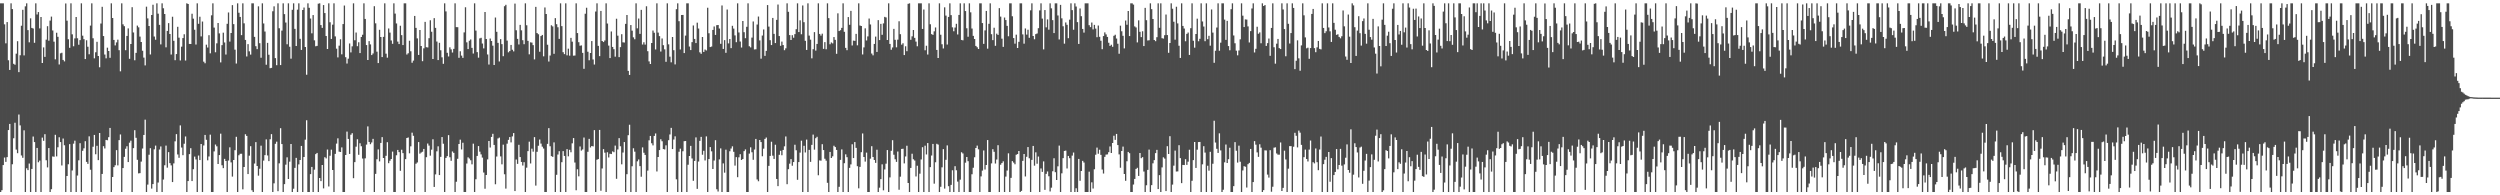 <?xml version="1.0" encoding="UTF-8"?>
<svg xmlns="http://www.w3.org/2000/svg" width="1920" height="150">
  <path d="M0 2.547h1v144.912H0zM1 2.547h1v143.513H1zM2 2.550h1v124.202H2zM3 18.679h1v102.312H3zM4 33.259h1v91.074H4zM5 16.969h1v103.715H5zM6 46.259h1v53.612H6zM7 53.707h1v41.499H7zM8 2.550h1v144.907H8zM9 6.951h1v119.224H9zM10 48.992h1v57.215H10zM11 49.695h1v44.587H11zM12 41.206h1v73.706H12zM13 31.657h1v86.020H13zM14 55.415h1v32.534H14zM15 42.437h1v53.882H15zM16 19.782h1v99.602H16zM17 7.528h1v113.641H17zM18 42.522h1v57.594H18zM19 4.880h1v142.577H19zM20 2.547h1v126.658H20zM21 23.151h1v107.510H21zM22 32.494h1v93.102H22zM23 14.095h1v133.363H23zM24 21.435h1v108.331H24zM25 21.925h1v82.950H25zM26 32.851h1v76.280H26zM27 2.547h1v144.912H27zM28 11.105h1v102.522H28zM29 9.256h1v115.358H29zM30 21.792h1v101.559H30zM31 13.042h1v134.418H31zM32 48.386h1v57.269H32zM33 36.390h1v71.733H33zM34 43.661h1v59.389H34zM35 30.450h1v92.637H35zM36 20.137h1v108.434H36zM37 31.254h1v82.483H37zM38 15.802h1v131.655H38zM39 12.762h1v132.548H39zM40 23.376h1v96.793H40zM41 31.979h1v88.382H41zM42 45.575h1v57.929H42zM43 25.143h1v94.990H43zM44 28.255h1v84.859H44zM45 49.512h1v55.910H45zM46 40.936h1v68.151H46zM47 40.503h1v86.588H47zM48 46.021h1v60.385H48zM49 47.136h1v64.406H49zM50 2.650h1v144.809H50zM51 15.884h1v119.274H51zM52 30.178h1v95.990H52zM53 36.701h1v74.015H53zM54 2.547h1v144.910H54zM55 26.392h1v104.505H55zM56 35.513h1v74.836H56zM57 29.503h1v78.537H57zM58 13.055h1v134.404H58zM59 29.400h1v105.395H59zM60 34.341h1v88.805H60zM61 30.830h1v79.128H61zM62 2.547h1v144.912H62zM63 27.399h1v88.425H63zM64 30.109h1v83.831H64zM65 45.355h1v63.076H65zM66 30.943h1v93.390H66zM67 35.898h1v89.934H67zM68 41.677h1v63.017H68zM69 19.675h1v110.705H69zM70 2.550h1v144.907H70zM71 29.388h1v83.328H71zM72 44.790h1v58.824H72zM73 40.144h1v78.311H73zM74 32.103h1v79.851H74zM75 43.030h1v79.952H75zM76 51.684h1v50.485H76zM77 18.079h1v129.380H77zM78 5.237h1v128.343H78zM79 27.695h1v84.578H79zM80 41.890h1v72.113H80zM81 44.817h1v62.637H81zM82 36.607h1v71.142H82zM83 39.155h1v66.207H83zM84 44.394h1v53.843H84zM85 2.550h1v144.907H85zM86 13.820h1v122.129H86zM87 30.691h1v97.652H87zM88 34.870h1v92.037H88zM89 32.581h1v82.719H89zM90 30.487h1v96.530H90zM91 38.567h1v69.059H91zM92 54.765h1v48.524H92zM93 2.550h1v144.910H93zM94 18.686h1v110.401H94zM95 20.128h1v100.332H95zM96 38.578h1v75.654H96zM97 27.596h1v84.740H97zM98 21.799h1v102.673H98zM99 45.149h1v64.443H99zM100 33.810h1v74.211H100zM101 5.514h1v141.946H101zM102 24.946h1v88.830H102zM103 46.262h1v53.722H103zM104 40.606h1v65.241H104zM105 19.677h1v103.074H105zM106 21.002h1v112.174H106zM107 28.130h1v104.814H107zM108 32.252h1v91.861H108zM109 38.983h1v75.086H109zM110 44.261h1v59.393H110zM111 50.217h1v41.710H111zM112 5.113h1v142.346H112zM113 14.143h1v127.617H113zM114 19.975h1v98.839H114zM115 41.805h1v72.030H115zM116 11.497h1v133.351H116zM117 3.628h1v137.732H117zM118 28.059h1v86.640H118zM119 30.512h1v81.307H119zM120 2.550h1v144.910H120zM121 10.492h1v129.705H121zM122 19.102h1v95.720H122zM123 34.101h1v78.386H123zM124 2.547h1v144.912H124zM125 6.349h1v131.529H125zM126 10.762h1v116.152H126zM127 36.342h1v75.463H127zM128 23.774h1v104.974H128zM129 17.761h1v99.098H129zM130 26.102h1v99.197H130zM131 41.888h1v85.150H131zM132 12.861h1v126.974H132zM133 31.311h1v94.170H133zM134 46.209h1v62.328H134zM135 41.501h1v61.499H135zM136 20.574h1v98.054H136zM137 28.949h1v92.229H137zM138 46.438h1v49.863H138zM139 35.850h1v77.443H139zM140 29.228h1v89.963H140zM141 26.303h1v84.095H141zM142 46.486h1v58.311H142zM143 2.547h1v144.912H143zM144 3.051h1v136.013H144zM145 33.751h1v84.642H145zM146 33.797h1v80.032H146zM147 10.549h1v128.512H147zM148 14.333h1v115.592H148zM149 22.842h1v97.452H149zM150 34.227h1v88.235H150zM151 2.550h1v144.910H151zM152 18.290h1v101.179H152zM153 12.827h1v110.089H153zM154 27.949h1v82.625H154zM155 16.539h1v130.918H155zM156 47.363h1v64.374H156zM157 48.612h1v55.015H157zM158 34.296h1v73.058H158zM159 36.486h1v86.633H159zM160 27.010h1v93.177H160zM161 40.979h1v62.470H161zM162 11.783h1v135.676H162zM163 2.552h1v144.907H163zM164 21.178h1v95.093H164zM165 40.155h1v70.870H165zM166 33.300h1v79.094H166zM167 17.686h1v108.242H167zM168 25.665h1v93.429H168zM169 47.930h1v54.729H169zM170 34.666h1v92.243H170zM171 25.095h1v104.008H171zM172 32.607h1v89.387H172zM173 41.856h1v81.804H173zM174 18.258h1v129.201H174zM175 9.592h1v113.721H175zM176 31.968h1v81.197H176zM177 25.365h1v99.368H177zM178 3.939h1v131.678H178zM179 18.510h1v104.367H179zM180 38.159h1v77.210H180zM181 48.775h1v56.285H181zM182 2.547h1v144.912H182zM183 9.787h1v109.450H183zM184 12.994h1v105.124H184zM185 26.994h1v91.062H185zM186 2.550h1v142.875H186zM187 17.912h1v110.357H187zM188 30.675h1v72.426H188zM189 43.378h1v61.012H189zM190 33.897h1v99.778H190zM191 39.416h1v80.137H191zM192 41.949h1v70.325H192zM193 2.550h1v143.591H193zM194 2.550h1v144.910H194zM195 28.294h1v97.306H195zM196 35.497h1v73.648H196zM197 37.752h1v89.753H197zM198 4.875h1v130.020H198zM199 33.163h1v96.425H199zM200 44.355h1v67.540H200zM201 2.547h1v144.912H201zM202 18.024h1v105.310H202zM203 24.243h1v94.909H203zM204 49.725h1v57.322H204zM205 32.904h1v86.468H205zM206 42.020h1v81.715H206zM207 52.384h1v54.562H207zM208 52.130h1v50.904H208zM209 8.675h1v138.785H209zM210 4.868h1v135.951H210zM211 44.634h1v65.816H211zM212 50.089h1v58.705H212zM213 2.547h1v144.296H213zM214 21.721h1v103.694H214zM215 49.947h1v48.515H215zM216 23.490h1v87.132H216zM217 2.550h1v144.910H217zM218 10.842h1v130.586H218zM219 17.331h1v109.110H219zM220 33.984h1v86.823H220zM221 2.552h1v134.932H221zM222 35.875h1v88.295H222zM223 45.071h1v65.539H223zM224 7.505h1v139.952H224zM225 2.550h1v142.412H225zM226 22.153h1v106.761H226zM227 35.312h1v85.910H227zM228 7.418h1v140.041H228zM229 2.547h1v123.712H229zM230 29.810h1v93.056H230zM231 38.370h1v73.726H231zM232 7.684h1v139.776H232zM233 5.768h1v114.792H233zM234 36.079h1v71.165H234zM235 57.413h1v34.955H235zM236 2.550h1v144.907H236zM237 6.010h1v141.449H237zM238 14.257h1v119.476H238zM239 25.589h1v102.623H239zM240 11.591h1v135.869H240zM241 30.952h1v99.378H241zM242 35.522h1v82.847H242zM243 35.250h1v82.209H243zM244 2.818h1v144.640H244zM245 2.547h1v134.170H245zM246 19.256h1v119.874H246zM247 21.410h1v105.303H247zM248 3.877h1v140.815H248zM249 10.032h1v110.679H249zM250 27.628h1v94.035H250zM251 37.621h1v77.219H251zM252 2.552h1v140.636H252zM253 17.111h1v102.506H253zM254 29.903h1v85.042H254zM255 18.924h1v111.643H255zM256 2.547h1v144.912H256zM257 27.967h1v90.224H257zM258 37.354h1v72.918H258zM259 44.080h1v62.149H259zM260 35.069h1v81.424H260zM261 30.178h1v86.574H261zM262 41.750h1v71.465H262zM263 18.501h1v128.959H263zM264 4.264h1v143.195H264zM265 43.909h1v75.127H265zM266 48.798h1v52.287H266zM267 45.069h1v61.614H267zM268 33.369h1v84.866H268zM269 40.224h1v63.243H269zM270 35.607h1v66.665H270zM271 2.547h1v134.310H271zM272 30.904h1v93.632H272zM273 24.992h1v87.672H273zM274 35.461h1v71.483H274zM275 32.435h1v86.464H275zM276 40.739h1v69.304H276zM277 28.395h1v83.939H277zM278 26.692h1v95.072H278zM279 2.547h1v144.912H279zM280 14.545h1v107.079H280zM281 34.609h1v76.445H281zM282 46.090h1v51.005H282zM283 31.565h1v77.416H283zM284 34.076h1v76.660H284zM285 42.274h1v67.121H285zM286 41.057h1v65.594H286zM287 4.742h1v142.717H287zM288 17.944h1v115.610H288zM289 39.695h1v82.614H289zM290 48.422h1v66.333H290zM291 22.886h1v101.067H291zM292 28.418h1v81.378H292zM293 43.822h1v61.520H293zM294 28.315h1v93.019H294zM295 2.550h1v144.910H295zM296 41.235h1v78.435H296zM297 44.300h1v64.921H297zM298 21.867h1v103.447H298zM299 25.021h1v98.407H299zM300 31.066h1v91.071H300zM301 33.652h1v82.772H301zM302 2.550h1v144.905H302zM303 10.464h1v136.993H303zM304 18.024h1v101.195H304zM305 31.950h1v83.184H305zM306 33.852h1v83.008H306zM307 19.789h1v111.408H307zM308 26.983h1v88.027H308zM309 34.609h1v83.014H309zM310 2.550h1v144.910H310zM311 2.550h1v119.665H311zM312 41.901h1v64.088H312zM313 40.899h1v64.651H313zM314 31.309h1v86.439H314zM315 39.365h1v73.014H315zM316 48.182h1v53.715H316zM317 46.559h1v57.718H317zM318 12.227h1v135.230H318zM319 21.405h1v104.337H319zM320 29.505h1v95.283H320zM321 42.165h1v66.956H321zM322 23.058h1v94.935H322zM323 35.307h1v81.831H323zM324 47.019h1v69.510H324zM325 37.118h1v77.285H325zM326 16.807h1v130.653H326zM327 36.230h1v84.507H327zM328 36.429h1v73.822H328zM329 29.324h1v82.515H329zM330 15.573h1v103.980H330zM331 24.397h1v90.558H331zM332 45.314h1v61.639H332zM333 13.943h1v129.636H333zM334 21.426h1v112.511H334zM335 31.920h1v84.296H335zM336 46.124h1v66.260H336zM337 32.874h1v101.557H337zM338 38.589h1v81.907H338zM339 44.021h1v61.257H339zM340 48.981h1v61.422H340zM341 2.550h1v144.910H341zM342 8.771h1v112.499H342zM343 40.558h1v79.339H343zM344 43.375h1v60.417H344zM345 36.362h1v84.411H345zM346 37.962h1v85.530H346zM347 40.331h1v76.008H347zM348 37.511h1v79.897H348zM349 2.547h1v144.903H349zM350 20.815h1v118.734H350zM351 20.890h1v101.073H351zM352 44.371h1v66.230H352zM353 39.372h1v67.917H353zM354 42.700h1v72.101H354zM355 44.419h1v65.191H355zM356 24.882h1v122.578H356zM357 5.594h1v141.865H357zM358 32.515h1v93.090H358zM359 37.708h1v83.131H359zM360 31.306h1v90.430H360zM361 30.297h1v92.799H361zM362 36.761h1v89.458H362zM363 41.112h1v69.233H363zM364 2.550h1v144.910H364zM365 23.479h1v114.191H365zM366 40.027h1v79.746H366zM367 44.293h1v67.908H367zM368 29.482h1v86.983H368zM369 29.020h1v89.583H369zM370 33.408h1v87.645H370zM371 37.184h1v95.304H371zM372 9.201h1v135.761H372zM373 29.949h1v104.427H373zM374 41.812h1v80.611H374zM375 49.576h1v58.732H375zM376 29.594h1v83.708H376zM377 31.467h1v73.683H377zM378 35.060h1v67.686H378zM379 49.926h1v61.369H379zM380 13.472h1v128.029H380zM381 24.433h1v95.800H381zM382 32.899h1v73.442H382zM383 47.221h1v58.457H383zM384 30.041h1v90.060H384zM385 33.904h1v92.310H385zM386 43.137h1v67.963H386zM387 4.763h1v129.089H387zM388 3.671h1v141.197H388zM389 31.165h1v79.151H389zM390 40.203h1v67.237H390zM391 39.221h1v66.042H391zM392 34.520h1v74.845H392zM393 38.187h1v66.583H393zM394 39.468h1v62.708H394zM395 2.772h1v143.953H395zM396 23.261h1v99.272H396zM397 29.860h1v95.969H397zM398 34.124h1v77.105H398zM399 19.116h1v101.504H399zM400 23.298h1v101.092H400zM401 30.862h1v96.256H401zM402 33.964h1v90.609H402zM403 2.547h1v144.912H403zM404 19.386h1v109.407H404zM405 31.407h1v84.639H405zM406 41.748h1v67.061H406zM407 32.520h1v92.996H407zM408 32.732h1v81.453H408zM409 34.644h1v81.840H409zM410 45.641h1v59.675H410zM411 5.296h1v137.265H411zM412 25.415h1v91.167H412zM413 26.315h1v85.633H413zM414 39.745h1v67.434H414zM415 27.711h1v82.593H415zM416 26.818h1v85.832H416zM417 43.286h1v70.769H417zM418 5.711h1v141.749H418zM419 10.737h1v136.722H419zM420 34.351h1v76.150H420zM421 47.276h1v51.135H421zM422 42.634h1v69.709H422zM423 19.393h1v100.515H423zM424 20.297h1v100.194H424zM425 41.297h1v68.071H425zM426 13.932h1v133.525H426zM427 18.567h1v115.697H427zM428 20.918h1v97.738H428zM429 29.853h1v86.253H429zM430 2.552h1v144.907H430zM431 20.071h1v104.491H431zM432 40.114h1v75.963H432zM433 41.572h1v78.203H433zM434 2.550h1v144.910H434zM435 42.519h1v72.019H435zM436 37.360h1v82.726H436zM437 42.778h1v72.250H437zM438 29.086h1v87.862H438zM439 32.016h1v78.041H439zM440 42.760h1v63.257H440zM441 42.648h1v82.168H441zM442 2.547h1v143.559H442zM443 25.420h1v104.575H443zM444 32.412h1v103.001H444zM445 35.106h1v77.391H445zM446 34.843h1v80.794H446zM447 40.620h1v74.168H447zM448 52.856h1v52.763H448zM449 10.556h1v136.903H449zM450 5.953h1v141.506H450zM451 39.754h1v76.823H451zM452 46.303h1v60.357H452zM453 40.711h1v72.548H453zM454 31.517h1v80.620H454zM455 45.683h1v66.743H455zM456 49.562h1v50.391H456zM457 8.883h1v138.574H457zM458 2.547h1v120.151H458zM459 35.218h1v86.965H459zM460 43.087h1v56.699H460zM461 8.382h1v138.091H461zM462 31.501h1v97.858H462zM463 32.304h1v82.250H463zM464 31.098h1v86.130H464zM465 2.550h1v144.910H465zM466 18.066h1v98.871H466zM467 35.044h1v85.866H467zM468 44.572h1v73.475H468zM469 24.174h1v94.131H469zM470 36.056h1v80.201H470zM471 37.791h1v79.082H471zM472 43.501h1v68.318H472zM473 14.367h1v122.962H473zM474 27.377h1v87.397H474zM475 43.865h1v62.204H475zM476 36.209h1v76.114H476zM477 26.276h1v99.920H477zM478 32.522h1v84.626H478zM479 32.652h1v76.445H479zM480 18.347h1v129.110H480zM481 11.499h1v122.305H481zM482 54.410h1v49.423H482zM483 57.561h1v38.210H483zM484 19.231h1v128.229H484zM485 23.554h1v104.147H485zM486 28.654h1v85.232H486zM487 30.160h1v86.333H487zM488 2.547h1v144.910H488zM489 21.774h1v102.113H489zM490 14.216h1v108.253H490zM491 26.028h1v101.559H491zM492 7.590h1v128.160H492zM493 34.211h1v78.975H493zM494 32.453h1v84.834H494zM495 34.270h1v84.701H495zM496 4.811h1v142.648H496zM497 39.317h1v91.689H497zM498 47.159h1v60.630H498zM499 49.136h1v55.246H499zM500 33.039h1v76.999H500zM501 23.467h1v88.187H501zM502 25.156h1v79.221H502zM503 37.974h1v64.518H503zM504 2.550h1v129.144H504zM505 25.021h1v95.541H505zM506 27.729h1v87.546H506zM507 39.583h1v67.379H507zM508 29.526h1v78.956H508zM509 34.717h1v79.757H509zM510 37.882h1v76.906H510zM511 47.488h1v64.104H511zM512 2.550h1v144.910H512zM513 34.030h1v73.667H513zM514 43.522h1v59.739H514zM515 47.896h1v50.320H515zM516 28.393h1v86.075H516zM517 38.544h1v68.627H517zM518 49.471h1v55.255H518zM519 7.072h1v130.659H519zM520 2.552h1v144.907H520zM521 16.296h1v100.219H521zM522 38.006h1v76.146H522zM523 11.517h1v135.942H523zM524 11.474h1v104.715H524zM525 40.766h1v67.656H525zM526 27.333h1v80.938H526zM527 2.547h1v144.912H527zM528 2.547h1v123.964H528zM529 35.712h1v84.106H529zM530 38.468h1v73.548H530zM531 32.350h1v89.329H531zM532 19.537h1v119.332H532zM533 29.885h1v93.703H533zM534 33.073h1v72.465H534zM535 17.416h1v127.620H535zM536 21.902h1v102.165H536zM537 40.187h1v67.974H537zM538 41.313h1v63.793H538zM539 28.425h1v90.433H539zM540 39.903h1v75.898H540zM541 38.047h1v85.171H541zM542 38.766h1v65.967H542zM543 5.939h1v141.520H543zM544 25.552h1v96.622H544zM545 36.124h1v76.844H545zM546 35.763h1v80.451H546zM547 22.989h1v106.819H547zM548 20.313h1v102.985H548zM549 26.827h1v80.824H549zM550 19.366h1v126.008H550zM551 19.194h1v127.899H551zM552 21.931h1v100.506H552zM553 33.636h1v80.350H553zM554 4.205h1v143.255H554zM555 37.569h1v87.906H555zM556 30.842h1v101.753H556zM557 40.530h1v74.431H557zM558 7.317h1v140.142H558zM559 33.330h1v114.127H559zM560 29.935h1v86.232H560zM561 36.964h1v77.086H561zM562 19.828h1v92.572H562zM563 21.984h1v94.596H563zM564 27.182h1v99.975H564zM565 32.430h1v88.226H565zM566 2.547h1v133.566H566zM567 24.923h1v95.928H567zM568 31.899h1v86.542H568zM569 36.481h1v86.400H569zM570 16.134h1v105.994H570zM571 24.733h1v91.357H571zM572 29.343h1v85.404H572zM573 20.606h1v126.853H573zM574 2.547h1v144.910H574zM575 35.552h1v82.410H575zM576 36.397h1v76.754H576zM577 28.894h1v88.025H577zM578 16.461h1v106.253H578zM579 37.965h1v76.880H579zM580 37.848h1v68.865H580zM581 18.867h1v118.986H581zM582 12.714h1v126.496H582zM583 31.016h1v76.486H583zM584 45.044h1v64.077H584zM585 27.283h1v92.726H585zM586 22.627h1v91.570H586zM587 42.918h1v63.777H587zM588 39.091h1v66.539H588zM589 3.902h1v143.557H589zM590 20.421h1v106.972H590zM591 30.885h1v88.856H591zM592 34.589h1v74.275H592zM593 13.788h1v105.777H593zM594 26.026h1v96.029H594zM595 33.089h1v78.070H595zM596 15.269h1v122.177H596zM597 3.479h1v139.469H597zM598 27.686h1v91.222H598zM599 35.172h1v80.618H599zM600 31.936h1v87.299H600zM601 34.591h1v80.572H601zM602 38.553h1v73.832H602zM603 37.143h1v67.665H603zM604 2.547h1v138.917H604zM605 9.045h1v120.922H605zM606 26.939h1v98.734H606zM607 30.732h1v91.504H607zM608 27.010h1v100.293H608zM609 28.986h1v95.459H609zM610 26.223h1v84.937H610zM611 22.440h1v92.964H611zM612 2.550h1v135.548H612zM613 24.646h1v99.808H613zM614 15.635h1v101.579H614zM615 26.328h1v81.714H615zM616 4.182h1v143.278H616zM617 17.047h1v94.907H617zM618 31.336h1v85.766H618zM619 38.374h1v68.835H619zM620 2.550h1v144.910H620zM621 27.347h1v87.745H621zM622 30.457h1v93.843H622zM623 44.806h1v66.459H623zM624 37.793h1v65.589H624zM625 24.662h1v90.304H625zM626 38.871h1v67.267H626zM627 33.717h1v71.325H627zM628 2.547h1v132.046H628zM629 26.086h1v97.121H629zM630 27.361h1v96.056H630zM631 25.868h1v84.864H631zM632 37.521h1v77.720H632zM633 32.366h1v89.545H633zM634 37.857h1v85.521H634zM635 2.550h1v137.851H635zM636 13.918h1v133.541H636zM637 34.000h1v82.676H637zM638 32.627h1v88.739H638zM639 33.341h1v86.722H639zM640 28.482h1v83.467H640zM641 30.597h1v82.332H641zM642 41.315h1v73.839H642zM643 10.254h1v137.203H643zM644 23.863h1v119.613H644zM645 23.202h1v99.595H645zM646 21.405h1v93.335H646zM647 2.547h1v144.912H647zM648 24.435h1v100.911H648zM649 36.770h1v81.779H649zM650 38.551h1v82.195H650zM651 13.099h1v134.358H651zM652 19.027h1v109.920H652zM653 8.363h1v117.915H653zM654 34.895h1v75.917H654zM655 31.181h1v90.217H655zM656 31.361h1v77.722H656zM657 26.028h1v87.542H657zM658 34.834h1v92.811H658zM659 2.550h1v142.083H659zM660 19.588h1v108.567H660zM661 19.954h1v96.924H661zM662 41.833h1v60.689H662zM663 36.408h1v84.177H663zM664 21.753h1v102.367H664zM665 31.087h1v86.093H665zM666 27.962h1v119.497H666zM667 14.248h1v133.211H667zM668 18.766h1v103.067H668zM669 41.100h1v71.186H669zM670 42.494h1v78.075H670zM671 33.723h1v89.178H671zM672 28.130h1v96.954H672zM673 39.901h1v75.090H673zM674 15.438h1v132.019H674zM675 30.755h1v113.388H675zM676 18.336h1v119.261H676zM677 26.704h1v99.526H677zM678 17.976h1v128.183H678zM679 12.955h1v117.205H679zM680 13.403h1v112.270H680zM681 30.700h1v84.527H681zM682 2.550h1v144.910H682zM683 33.749h1v102.511H683zM684 38.184h1v77.620H684zM685 36.431h1v71.238H685zM686 22.153h1v96.663H686zM687 30.572h1v91.769H687zM688 36.330h1v87.970H688zM689 30.450h1v85.912H689zM690 16.315h1v129.394H690zM691 26.241h1v109.421H691zM692 34.282h1v80.124H692zM693 33.218h1v81.014H693zM694 42.277h1v83.214H694zM695 35.532h1v84.651H695zM696 39.324h1v72.621H696zM697 2.911h1v137.636H697zM698 2.547h1v144.912H698zM699 30.574h1v98.414H699zM700 27.914h1v90.140H700zM701 23.028h1v99.267H701zM702 29.084h1v94.221H702zM703 31.973h1v103.564H703zM704 35.545h1v91.756H704zM705 2.550h1v144.910H705zM706 2.550h1v130.838H706zM707 2.550h1v119.940H707zM708 22.227h1v90.817H708zM709 7.297h1v140.163H709zM710 38.622h1v73.236H710zM711 35.106h1v83.545H711zM712 41.856h1v68.025H712zM713 2.550h1v144.910H713zM714 18.654h1v109.684H714zM715 26.223h1v93.250H715zM716 26.759h1v83.767H716zM717 24.074h1v116.974H717zM718 21.080h1v103.525H718zM719 38.356h1v72.094H719zM720 44.531h1v66.521H720zM721 2.550h1v144.910H721zM722 26.688h1v116.764H722zM723 34.007h1v94.509H723zM724 37.225h1v77.327H724zM725 5.633h1v139.222H725zM726 11.959h1v110.751H726zM727 34.211h1v77.462H727zM728 12.980h1v130.000H728zM729 2.547h1v144.912H729zM730 11.625h1v130.341H730zM731 20.979h1v109.789H731zM732 24.010h1v123.447H732zM733 21.137h1v106.491H733zM734 18.262h1v112.481H734zM735 26.491h1v112.983H735zM736 11.462h1v135.995H736zM737 2.550h1v135.434H737zM738 30.691h1v86.267H738zM739 30.972h1v86.899H739zM740 2.547h1v144.912H740zM741 8.519h1v116.422H741zM742 21.703h1v98.855H742zM743 28.205h1v95.583H743zM744 2.547h1v144.912H744zM745 9.467h1v137.990H745zM746 21.927h1v111.916H746zM747 27.569h1v101.259H747zM748 29.958h1v90.831H748zM749 35.262h1v78.414H749zM750 36.296h1v75.534H750zM751 37.633h1v77.057H751zM752 2.547h1v144.912H752zM753 2.550h1v132.904H753zM754 17.706h1v113.298H754zM755 33.694h1v81.868H755zM756 23.321h1v106.869H756zM757 8.414h1v118.324H757zM758 37.376h1v70.178H758zM759 18.299h1v129.160H759zM760 2.547h1v144.910H760zM761 26.287h1v99.197H761zM762 30.801h1v83.786H762zM763 21.286h1v95.299H763zM764 35.161h1v90.414H764zM765 25.836h1v96.674H765zM766 26.804h1v84.685H766zM767 6.230h1v141.227H767zM768 12.769h1v113.765H768zM769 29.716h1v95.496H769zM770 35.992h1v87.888H770zM771 13.486h1v133.974H771zM772 15.397h1v120.215H772zM773 19.858h1v111.131H773zM774 27.862h1v89.918H774zM775 2.547h1v144.912H775zM776 2.547h1v134.044H776zM777 12.508h1v111.261H777zM778 29.228h1v95.654H778zM779 33.552h1v92.584H779zM780 26.649h1v92.172H780zM781 36.875h1v81.435H781zM782 32.080h1v83.875H782zM783 2.550h1v144.910H783zM784 2.547h1v144.060H784zM785 26.431h1v97.091H785zM786 33.538h1v84.727H786zM787 21.867h1v113.674H787zM788 26.562h1v93.866H788zM789 22.847h1v90.082H789zM790 29.011h1v92.518H790zM791 7.938h1v139.522H791zM792 2.550h1v120.229H792zM793 27.635h1v84.440H793zM794 30.141h1v97.105H794zM795 26.239h1v90.753H795zM796 25.678h1v100.080H796zM797 21.648h1v98.546H797zM798 7.995h1v139.460H798zM799 2.550h1v126.827H799zM800 14.294h1v117.697H800zM801 37.955h1v86.002H801zM802 7.745h1v138.087H802zM803 21.002h1v112.525H803zM804 14.875h1v116.786H804zM805 22.776h1v112.591H805zM806 2.547h1v144.504H806zM807 6.400h1v137.745H807zM808 15.463h1v116.056H808zM809 25.372h1v96.189H809zM810 2.550h1v129.675H810zM811 2.550h1v135.706H811zM812 11.877h1v115.868H812zM813 30.299h1v81.524H813zM814 3.742h1v143.715H814zM815 14.058h1v119.041H815zM816 20.162h1v101.293H816zM817 33.536h1v82.403H817zM818 17.260h1v98.427H818zM819 19.061h1v110.314H819zM820 29.313h1v90.467H820zM821 15.127h1v106.363H821zM822 2.547h1v144.912H822zM823 7.764h1v111.746H823zM824 22.840h1v94.296H824zM825 2.547h1v144.912H825zM826 5.022h1v139.547H826zM827 16.997h1v130.460H827zM828 33.733h1v88.350H828zM829 6.523h1v132.351H829zM830 12.465h1v118.855H830zM831 22.222h1v101.321H831zM832 25.063h1v99.739H832zM833 2.547h1v144.912H833zM834 2.550h1v144.910H834zM835 2.550h1v144.910H835zM836 19.331h1v112.518H836zM837 20.821h1v126.636H837zM838 17.290h1v122.747H838zM839 22.575h1v122.214H839zM840 19.080h1v110.916H840zM841 21.950h1v96.894H841zM842 28.555h1v84.779H842zM843 19.629h1v98.434H843zM844 28.274h1v86.704H844zM845 31.290h1v87.649H845zM846 37.777h1v92.449H846zM847 27.724h1v105.539H847zM848 24.884h1v95.580H848zM849 26.395h1v92.341H849zM850 28.377h1v90.213H850zM851 32.808h1v84.090H851zM852 35.298h1v77.173H852zM853 34.339h1v83.147H853zM854 35.939h1v73.891H854zM855 27.493h1v76.754H855zM856 26.667h1v80.755H856zM857 29.569h1v73.300H857zM858 33.579h1v77.816H858zM859 41.288h1v77.276H859zM860 19.736h1v109.082H860zM861 24.030h1v91.939H861zM862 27.516h1v85.067H862zM863 37.173h1v96.455H863zM864 15.754h1v123.124H864zM865 18.990h1v104.866H865zM866 8.455h1v108.249H866zM867 27.697h1v89.943H867zM868 2.550h1v144.910H868zM869 2.547h1v144.910H869zM870 3.534h1v138.183H870zM871 20.286h1v117.141H871zM872 21.094h1v108.636H872zM873 32.581h1v96.279H873zM874 15.637h1v119.485H874zM875 24.399h1v93.126H875zM876 28.539h1v92.948H876zM877 23.998h1v96.663H877zM878 35.369h1v96.375H878zM879 6.052h1v141.405H879zM880 15.532h1v126.766H880zM881 31.087h1v99.348H881zM882 30.931h1v83.980H882zM883 2.552h1v144.905H883zM884 7.029h1v135.159H884zM885 14.598h1v110.856H885zM886 30.732h1v92.245H886zM887 31.638h1v85.974H887zM888 28.564h1v86.553H888zM889 2.550h1v142.657H889zM890 21.334h1v113.175H890zM891 2.550h1v144.907H891zM892 29.324h1v99.222H892zM893 29.668h1v91.158H893zM894 27.024h1v94.761H894zM895 11.188h1v135.560H895zM896 26.933h1v85.372H896zM897 40.549h1v77.748H897zM898 33.035h1v71.549H898zM899 2.547h1v144.912H899zM900 6.718h1v135.061H900zM901 16.715h1v110.492H901zM902 30.466h1v85.173H902zM903 5.164h1v126.562H903zM904 17.979h1v113.637H904zM905 35.149h1v76.349H905zM906 44.472h1v76.963H906zM907 2.547h1v138.077H907zM908 19.892h1v106.793H908zM909 21.915h1v104.875H909zM910 31.668h1v90.584H910zM911 26.024h1v100.593H911zM912 24.976h1v99.192H912zM913 42.188h1v72.788H913zM914 21.668h1v125.791H914zM915 2.547h1v136.297H915zM916 31.302h1v91.696H916zM917 36.603h1v72.456H917zM918 26.122h1v102.863H918zM919 14.339h1v100.592H919zM920 31.693h1v77.420H920zM921 29.794h1v79.228H921zM922 2.550h1v144.903H922zM923 16.473h1v109.725H923zM924 20.364h1v91.897H924zM925 31.627h1v85.546H925zM926 2.547h1v144.912H926zM927 30.098h1v97.203H927zM928 27.496h1v103.573H928zM929 35.097h1v81.474H929zM930 7.274h1v140.183H930zM931 25.031h1v100.710H931zM932 48.253h1v44.477H932zM933 38.983h1v70.469H933zM934 21.160h1v93.110H934zM935 2.547h1v114.925H935zM936 38.944h1v63.465H936zM937 32.780h1v82.742H937zM938 2.550h1v144.910H938zM939 2.550h1v143.161H939zM940 15.063h1v109.622H940zM941 30.595h1v80.412H941zM942 16.040h1v109.139H942zM943 35.394h1v86.890H943zM944 38.605h1v74.846H944zM945 7.047h1v140.412H945zM946 2.550h1v144.910H946zM947 27.248h1v115.727H947zM948 33.245h1v75.910H948zM949 38.894h1v76.869H949zM950 42.478h1v82.413H950zM951 38.782h1v73.115H951zM952 30.217h1v93.978H952zM953 2.547h1v144.910H953zM954 12.012h1v118.892H954zM955 20.764h1v106.871H955zM956 14.891h1v113.142H956zM957 15.079h1v128.940H957zM958 20.251h1v105.830H958zM959 32.632h1v92.438H959zM960 23.930h1v90.460H960zM961 6.516h1v140.941H961zM962 2.547h1v137.265H962zM963 40.295h1v68.103H963zM964 37.491h1v73.600H964zM965 20.522h1v96.505H965zM966 25.914h1v94.571H966zM967 24.898h1v85.896H967zM968 33.229h1v80.181H968zM969 2.550h1v144.910H969zM970 4.628h1v141.385H970zM971 3.877h1v111.561H971zM972 35.291h1v80.270H972zM973 33.142h1v100.927H973zM974 29.604h1v106.814H974zM975 42.858h1v72.484H975zM976 21.476h1v125.766H976zM977 2.550h1v140.861H977zM978 36.289h1v77.107H978zM979 48.903h1v64.244H979zM980 33.559h1v84.287H980zM981 29.913h1v88.897H981zM982 36.944h1v81.831H982zM983 37.679h1v71.728H983zM984 2.550h1v144.115H984zM985 7.290h1v137.015H985zM986 22.325h1v93.376H986zM987 43.204h1v79.277H987zM988 2.547h1v144.912H988zM989 18.295h1v111.227H989zM990 33.419h1v78.807H990zM991 25.376h1v86.855H991zM992 2.547h1v144.912H992zM993 6.091h1v106.614H993zM994 53.082h1v48.897H994zM995 46.662h1v57.622H995zM996 30.988h1v82.209H996zM997 44.820h1v55.470H997zM998 54.343h1v47.544H998zM999 34.866h1v76.393H999zM1000 2.547h1v144.910H1000zM1001 11.774h1v108.967H1001zM1002 28.732h1v86.145H1002zM1003 37.115h1v85.006H1003zM1004 36.612h1v87.414H1004zM1005 45.179h1v69.689H1005zM1006 36.923h1v71.025H1006zM1007 10.719h1v136.741H1007zM1008 6.869h1v117.706H1008zM1009 36.976h1v88.490H1009zM1010 40.105h1v73.941H1010zM1011 36.340h1v88.210H1011zM1012 31.435h1v99.256H1012zM1013 37.550h1v77.299H1013zM1014 37.949h1v66.933H1014zM1015 2.550h1v144.907H1015zM1016 21.465h1v104.596H1016zM1017 25.454h1v97.244H1017zM1018 23.998h1v96.482H1018zM1019 2.550h1v144.907H1019zM1020 21.078h1v95.681H1020zM1021 24.039h1v115.542H1021zM1022 32.227h1v89.242H1022zM1023 2.547h1v144.912H1023zM1024 17.587h1v116.885H1024zM1025 22.840h1v109.190H1025zM1026 26.786h1v87.686H1026zM1027 26.317h1v103.708H1027zM1028 28.356h1v98.350H1028zM1029 29.434h1v84.891H1029zM1030 27.853h1v99.375H1030zM1031 8.018h1v139.439H1031zM1032 20.215h1v106.020H1032zM1033 43.426h1v77.714H1033zM1034 45.930h1v64.983H1034zM1035 11.183h1v119.389H1035zM1036 28.157h1v104.505H1036zM1037 48.360h1v50.968H1037zM1038 2.547h1v144.912H1038zM1039 4.122h1v130.027H1039zM1040 20.890h1v89.132H1040zM1041 42.938h1v70.025H1041zM1042 23.506h1v93.584H1042zM1043 12.424h1v123.848H1043zM1044 25.497h1v87.787H1044zM1045 35.033h1v77.610H1045zM1046 16.225h1v124.917H1046zM1047 14.175h1v116.979H1047zM1048 25.987h1v97.324H1048zM1049 33.538h1v84.637H1049zM1050 2.547h1v144.912H1050zM1051 22.861h1v115.850H1051zM1052 28.468h1v99.883H1052zM1053 30.441h1v88.148H1053zM1054 14.502h1v132.957H1054zM1055 36.468h1v86.260H1055zM1056 41.206h1v63.051H1056zM1057 56.479h1v43.079H1057zM1058 20.295h1v103.717H1058zM1059 35.307h1v70.737H1059zM1060 50.940h1v52.120H1060zM1061 15.088h1v132.369H1061zM1062 2.547h1v143.612H1062zM1063 19.089h1v110.801H1063zM1064 35.337h1v80.041H1064zM1065 27.397h1v88.572H1065zM1066 24.364h1v97.272H1066zM1067 33.183h1v78.917H1067zM1068 42.947h1v60.224H1068zM1069 6.718h1v140.742H1069zM1070 2.550h1v129.798H1070zM1071 30.730h1v74.797H1071zM1072 40.352h1v67.148H1072zM1073 19.167h1v110.712H1073zM1074 26.482h1v98.206H1074zM1075 23.740h1v102.065H1075zM1076 34.360h1v80.302H1076zM1077 2.547h1v144.910H1077zM1078 24.829h1v108.467H1078zM1079 21.210h1v103.625H1079zM1080 36.527h1v79.444H1080zM1081 2.547h1v136.681H1081zM1082 5.793h1v114.946H1082zM1083 33.891h1v93.777H1083zM1084 37.896h1v85.839H1084zM1085 6.695h1v140.765H1085zM1086 15.289h1v123.470H1086zM1087 6.592h1v123.261H1087zM1088 28.013h1v90.806H1088zM1089 12.659h1v115.473H1089zM1090 21.561h1v108.888H1090zM1091 14.200h1v102.451H1091zM1092 35.069h1v100.215H1092zM1093 2.547h1v133.312H1093zM1094 21.526h1v97.169H1094zM1095 38.406h1v95.578H1095zM1096 39.093h1v69.597H1096zM1097 23.302h1v98.835H1097zM1098 33.360h1v73.191H1098zM1099 51.624h1v45.864H1099zM1100 2.550h1v144.910H1100zM1101 4.504h1v141.147H1101zM1102 26.882h1v93.136H1102zM1103 40.318h1v70.098H1103zM1104 30.396h1v84.559H1104zM1105 22.037h1v104.639H1105zM1106 35.165h1v97.627H1106zM1107 37.246h1v82.962H1107zM1108 8.920h1v138.540H1108zM1109 2.550h1v137.645H1109zM1110 17.867h1v103.678H1110zM1111 31.561h1v79.354H1111zM1112 2.550h1v144.910H1112zM1113 31.659h1v95.441H1113zM1114 26.905h1v87.317H1114zM1115 34.389h1v68.011H1115zM1116 2.547h1v144.912H1116zM1117 13.376h1v126.304H1117zM1118 23.085h1v101.087H1118zM1119 40.043h1v69.837H1119zM1120 2.550h1v144.907H1120zM1121 2.550h1v140.794H1121zM1122 10.776h1v125.566H1122zM1123 34.898h1v83.726H1123zM1124 12.486h1v132.960H1124zM1125 24.104h1v103.898H1125zM1126 28.924h1v89.899H1126zM1127 26.608h1v86.026H1127zM1128 5.717h1v141.742H1128zM1129 37.738h1v92.445H1129zM1130 38.388h1v75.637H1130zM1131 2.550h1v144.910H1131zM1132 2.550h1v144.907H1132zM1133 9.375h1v118.633H1133zM1134 2.550h1v118.468H1134zM1135 20.760h1v103.200H1135zM1136 12.172h1v121.000H1136zM1137 2.550h1v135.347H1137zM1138 22.611h1v101.756H1138zM1139 2.547h1v144.912H1139zM1140 8.100h1v120.474H1140zM1141 15.660h1v103.135H1141zM1142 17.924h1v97.466H1142zM1143 2.550h1v144.910H1143zM1144 16.118h1v106.125H1144zM1145 8.098h1v123.692H1145zM1146 24.417h1v91.980H1146zM1147 9.572h1v137.887H1147zM1148 25.177h1v94.223H1148zM1149 32.604h1v81.234H1149zM1150 43.254h1v57.924H1150zM1151 25.971h1v88.366H1151zM1152 35.200h1v78.448H1152zM1153 44.886h1v65.898H1153zM1154 38.725h1v71.257H1154zM1155 2.547h1v144.912H1155zM1156 46.381h1v77.975H1156zM1157 39.597h1v68.977H1157zM1158 42.744h1v66.732H1158zM1159 31.485h1v80.492H1159zM1160 35.978h1v76.484H1160zM1161 41.581h1v69.261H1161zM1162 11.263h1v136.194H1162zM1163 5.956h1v141.502H1163zM1164 20.993h1v97.118H1164zM1165 24.722h1v82.108H1165zM1166 35.326h1v79.311H1166zM1167 20.338h1v93.985H1167zM1168 41.004h1v71.280H1168zM1169 44.840h1v60.517H1169zM1170 2.550h1v144.910H1170zM1171 15.683h1v118.057H1171zM1172 19.009h1v103.326H1172zM1173 42.117h1v70.321H1173zM1174 30.691h1v91.952H1174zM1175 22.998h1v102.905H1175zM1176 23.676h1v89.400H1176zM1177 38.466h1v62.728H1177zM1178 12.861h1v134.598H1178zM1179 2.550h1v129.373H1179zM1180 13.728h1v108.890H1180zM1181 32.517h1v76.047H1181zM1182 23.048h1v99.350H1182zM1183 26.024h1v86.363H1183zM1184 31.787h1v87.954H1184zM1185 27.859h1v98.393H1185zM1186 2.662h1v144.797H1186zM1187 14.621h1v112.115H1187zM1188 36.770h1v82.319H1188zM1189 51.846h1v57.114H1189zM1190 19.933h1v106.111H1190zM1191 28.507h1v88.038H1191zM1192 40.022h1v77.286H1192zM1193 2.550h1v144.907H1193zM1194 5.956h1v128.917H1194zM1195 18.027h1v106.189H1195zM1196 32.941h1v81.117H1196zM1197 34.055h1v76.622H1197zM1198 23.341h1v104.179H1198zM1199 21.073h1v92.101H1199zM1200 45.428h1v59.693H1200zM1201 2.550h1v144.910H1201zM1202 12.410h1v122.067H1202zM1203 18.887h1v111.449H1203zM1204 34.795h1v79.817H1204zM1205 18.070h1v98.560H1205zM1206 37.196h1v82.307H1206zM1207 25.607h1v86.225H1207zM1208 24.552h1v98.695H1208zM1209 2.547h1v144.912H1209zM1210 26.159h1v102.680H1210zM1211 32.243h1v80.453H1211zM1212 32.014h1v75.111H1212zM1213 33.417h1v84.292H1213zM1214 31.146h1v80.172H1214zM1215 38.702h1v73.648H1215zM1216 38.278h1v75.514H1216zM1217 2.547h1v143.266H1217zM1218 16.468h1v109.055H1218zM1219 34.401h1v73.655H1219zM1220 37.766h1v71.302H1220zM1221 33.016h1v88.657H1221zM1222 41.748h1v72.337H1222zM1223 36.246h1v75.436H1223zM1224 2.911h1v144.548H1224zM1225 2.547h1v123.460H1225zM1226 17.100h1v95.910H1226zM1227 27.727h1v74.964H1227zM1228 37.981h1v68.070H1228zM1229 30.052h1v87.601H1229zM1230 38.191h1v78.776H1230zM1231 42.698h1v64.800H1231zM1232 9.068h1v138.389H1232zM1233 4.889h1v130.055H1233zM1234 20.712h1v110.632H1234zM1235 25.278h1v83.753H1235zM1236 32.925h1v92.486H1236zM1237 34.211h1v89.073H1237zM1238 44.231h1v63.312H1238zM1239 47.850h1v57.629H1239zM1240 2.547h1v144.912H1240zM1241 30.640h1v94.784H1241zM1242 28.379h1v83.930H1242zM1243 38.393h1v70.872H1243zM1244 28.892h1v97.043H1244zM1245 39.979h1v72.678H1245zM1246 48.180h1v63.948H1246zM1247 41.640h1v66.249H1247zM1248 7.345h1v140.112H1248zM1249 22.813h1v110.408H1249zM1250 33.717h1v89.364H1250zM1251 38.775h1v69.311H1251zM1252 27.189h1v92.048H1252zM1253 43.044h1v75.889H1253zM1254 43.801h1v64.896H1254zM1255 11.220h1v136.240H1255zM1256 2.550h1v144.910H1256zM1257 38.404h1v75.040H1257zM1258 51.558h1v50.140H1258zM1259 32.048h1v84.280H1259zM1260 17.162h1v105.479H1260zM1261 17.395h1v86.898H1261zM1262 49.693h1v50.764H1262zM1263 2.550h1v144.910H1263zM1264 2.547h1v138.876H1264zM1265 11.375h1v120.542H1265zM1266 19.650h1v116.086H1266zM1267 6.573h1v140.886H1267zM1268 14.543h1v117.789H1268zM1269 17.038h1v105.077H1269zM1270 24.243h1v88.404H1270zM1271 2.550h1v144.910H1271zM1272 23.561h1v104.301H1272zM1273 36.438h1v71.952H1273zM1274 40.583h1v66.638H1274zM1275 33.888h1v90.831H1275zM1276 20.354h1v96.686H1276zM1277 33.955h1v76.837H1277zM1278 29.297h1v101.428H1278zM1279 2.550h1v144.907H1279zM1280 27.283h1v92.438H1280zM1281 31.036h1v86.608H1281zM1282 43.737h1v68.066H1282zM1283 28.823h1v83.026H1283zM1284 30.746h1v82.765H1284zM1285 37.035h1v79.133H1285zM1286 14.115h1v133.342H1286zM1287 4.724h1v137.656H1287zM1288 19.508h1v95.875H1288zM1289 38.290h1v66.773H1289zM1290 47.360h1v57.645H1290zM1291 25.356h1v102.895H1291zM1292 32.233h1v90.012H1292zM1293 40.443h1v64.836H1293zM1294 12.554h1v133.536H1294zM1295 8.153h1v139.304H1295zM1296 17.251h1v100.865H1296zM1297 13.728h1v111.808H1297zM1298 2.550h1v139.444H1298zM1299 14.756h1v103.802H1299zM1300 21.696h1v95.841H1300zM1301 25.996h1v86.143H1301zM1302 2.547h1v144.912H1302zM1303 2.760h1v141.348H1303zM1304 32.014h1v90.190H1304zM1305 27.914h1v88.263H1305zM1306 17.949h1v106.606H1306zM1307 11.776h1v118.471H1307zM1308 35.772h1v80.385H1308zM1309 40.773h1v72.763H1309zM1310 11.961h1v132.724H1310zM1311 14.285h1v106.528H1311zM1312 44.275h1v56.191H1312zM1313 49.335h1v47.022H1313zM1314 17.757h1v113.010H1314zM1315 26.159h1v93.779H1315zM1316 50.839h1v49.203H1316zM1317 14.816h1v132.642H1317zM1318 18.729h1v128.730H1318zM1319 33.154h1v76.802H1319zM1320 58.067h1v35.530H1320zM1321 34.145h1v86.997H1321zM1322 20.137h1v104.754H1322zM1323 25.722h1v89.412H1323zM1324 38.953h1v72.456H1324zM1325 5.637h1v141.822H1325zM1326 13.744h1v115.720H1326zM1327 33.456h1v82.227H1327zM1328 44.561h1v70.611H1328zM1329 9.922h1v129.684H1329zM1330 5.818h1v117.432H1330zM1331 27.221h1v87.507H1331zM1332 26.926h1v93.733H1332zM1333 7.471h1v139.989H1333zM1334 26.949h1v99.700H1334zM1335 37.406h1v83.044H1335zM1336 35.099h1v81.563H1336zM1337 20.851h1v112.104H1337zM1338 38.331h1v79.918H1338zM1339 35.126h1v71.538H1339zM1340 48.933h1v53.751H1340zM1341 15.740h1v124.287H1341zM1342 28.727h1v98.952H1342zM1343 32.581h1v78.601H1343zM1344 36.152h1v79.224H1344zM1345 39.686h1v72.351H1345zM1346 34.927h1v65.097H1346zM1347 50.826h1v47.784H1347zM1348 2.547h1v144.912H1348zM1349 2.547h1v144.912H1349zM1350 20.036h1v93.763H1350zM1351 39.379h1v72.213H1351zM1352 25.392h1v99.810H1352zM1353 22.579h1v105.148H1353zM1354 52.576h1v42.307H1354zM1355 54.410h1v38.480H1355zM1356 2.550h1v144.910H1356zM1357 4.841h1v142.616H1357zM1358 26.420h1v92.348H1358zM1359 43.563h1v67.434H1359zM1360 2.550h1v144.910H1360zM1361 25.230h1v99.563H1361zM1362 36.156h1v86.887H1362zM1363 36.298h1v78.036H1363zM1364 5.399h1v142.060H1364zM1365 31.018h1v88.082H1365zM1366 38.839h1v77.995H1366zM1367 56.621h1v35.461H1367zM1368 2.550h1v120.995H1368zM1369 23.046h1v98.617H1369zM1370 59.443h1v38.528H1370zM1371 52.480h1v45.537H1371zM1372 2.550h1v144.907H1372zM1373 30.700h1v90.627H1373zM1374 38.074h1v79.739H1374zM1375 42.513h1v65.798H1375zM1376 23.021h1v105.805H1376zM1377 27.216h1v92.060H1377zM1378 34.914h1v83.850H1378zM1379 31.940h1v96.999H1379zM1380 2.547h1v144.912H1380zM1381 33.655h1v83.133H1381zM1382 34.216h1v89.689H1382zM1383 15.699h1v131.758H1383zM1384 3.417h1v125.878H1384zM1385 22.282h1v105.827H1385zM1386 30.318h1v89.826H1386zM1387 2.547h1v144.910H1387zM1388 12.245h1v131.621H1388zM1389 6.212h1v134.722H1389zM1390 23.245h1v108.041H1390zM1391 2.550h1v133.044H1391zM1392 13.953h1v114.768H1392zM1393 18.031h1v118.354H1393zM1394 31.538h1v96.757H1394zM1395 2.547h1v144.912H1395zM1396 11.966h1v117.217H1396zM1397 16.713h1v107.652H1397zM1398 4.777h1v122.499H1398zM1399 24.026h1v112.154H1399zM1400 35.786h1v85.084H1400zM1401 31.066h1v78.105H1401zM1402 34.248h1v83.365H1402zM1403 2.550h1v144.910H1403zM1404 13.197h1v112.998H1404zM1405 27.798h1v93.829H1405zM1406 36.617h1v78.725H1406zM1407 21.062h1v98.691H1407zM1408 18.693h1v105.901H1408zM1409 36.722h1v73.266H1409zM1410 2.547h1v144.910H1410zM1411 9.709h1v125.438H1411zM1412 32.217h1v91.270H1412zM1413 35.772h1v80.980H1413zM1414 28.445h1v93.507H1414zM1415 23.161h1v105.667H1415zM1416 21.975h1v104.958H1416zM1417 29.226h1v77.647H1417zM1418 2.550h1v144.907H1418zM1419 7.977h1v113.083H1419zM1420 19.670h1v99.959H1420zM1421 39.267h1v73.687H1421zM1422 15.349h1v132.111H1422zM1423 9.139h1v118.045H1423zM1424 34.937h1v84.642H1424zM1425 41.203h1v64.189H1425zM1426 2.547h1v144.910H1426zM1427 11.526h1v109.505H1427zM1428 18.718h1v104.104H1428zM1429 34.042h1v87.432H1429zM1430 22.037h1v103.868H1430zM1431 23.133h1v111.261H1431zM1432 25.488h1v101.568H1432zM1433 30.585h1v89.089H1433zM1434 2.550h1v138.563H1434zM1435 2.547h1v121.904H1435zM1436 32.739h1v87.668H1436zM1437 29.102h1v81.341H1437zM1438 21.590h1v100.101H1438zM1439 22.224h1v109.066H1439zM1440 33.382h1v82.039H1440zM1441 2.547h1v144.912H1441zM1442 2.547h1v122.852H1442zM1443 13.211h1v122.488H1443zM1444 24.511h1v92.435H1444zM1445 2.550h1v144.910H1445zM1446 28.429h1v96.020H1446zM1447 37.015h1v72.023H1447zM1448 29.755h1v80.371H1448zM1449 2.547h1v144.912H1449zM1450 5.724h1v141.733H1450zM1451 21.204h1v117.235H1451zM1452 21.634h1v104.365H1452zM1453 26.969h1v98.723H1453zM1454 23.518h1v100.863H1454zM1455 28.928h1v82.650H1455zM1456 35.996h1v73.385H1456zM1457 2.547h1v144.894H1457zM1458 8.432h1v119.048H1458zM1459 18.349h1v109.721H1459zM1460 24.978h1v103.774H1460zM1461 21.661h1v122.912H1461zM1462 21.510h1v104.463H1462zM1463 35.605h1v86.784H1463zM1464 39.027h1v80.291H1464zM1465 2.547h1v141.936H1465zM1466 2.547h1v123.595H1466zM1467 11.492h1v118.269H1467zM1468 31.629h1v92.740H1468zM1469 23.524h1v96.752H1469zM1470 31.311h1v86.031H1470zM1471 19.391h1v102.765H1471zM1472 14.523h1v128.844H1472zM1473 2.547h1v138.835H1473zM1474 13.747h1v110.538H1474zM1475 19.819h1v98.061H1475zM1476 2.550h1v144.910H1476zM1477 2.550h1v132.154H1477zM1478 21.268h1v118.920H1478zM1479 21.359h1v104.108H1479zM1480 2.550h1v144.907H1480zM1481 16.438h1v117.853H1481zM1482 28.267h1v107.734H1482zM1483 22.991h1v102.941H1483zM1484 2.550h1v144.910H1484zM1485 2.547h1v144.912H1485zM1486 2.550h1v139.064H1486zM1487 4.550h1v135.235H1487zM1488 16.830h1v107.771H1488zM1489 4.875h1v111.682H1489zM1490 2.547h1v115.875H1490zM1491 10.739h1v125.184H1491zM1492 13.271h1v107.381H1492zM1493 23.799h1v90.780H1493zM1494 27.798h1v87.617H1494zM1495 20.801h1v114.864H1495zM1496 2.547h1v144.912H1496zM1497 2.547h1v143.186H1497zM1498 4.182h1v129.158H1498zM1499 18.826h1v128.632H1499zM1500 24.355h1v100.625H1500zM1501 6.473h1v113.987H1501zM1502 19.711h1v112.628H1502zM1503 24.152h1v105.427H1503zM1504 3.085h1v139.428H1504zM1505 5.427h1v139.382H1505zM1506 17.656h1v113.239H1506zM1507 6.143h1v141.316H1507zM1508 17.979h1v111.339H1508zM1509 19.503h1v109.132H1509zM1510 20.627h1v115.329H1510zM1511 2.547h1v144.912H1511zM1512 13.049h1v131.371H1512zM1513 4.667h1v139.561H1513zM1514 2.550h1v131.204H1514zM1515 24.843h1v104.369H1515zM1516 13.531h1v115.573H1516zM1517 18.862h1v110.037H1517zM1518 31.734h1v91.405H1518zM1519 2.547h1v144.912H1519zM1520 2.550h1v137.828H1520zM1521 33.561h1v84.521H1521zM1522 44.957h1v56.983H1522zM1523 27.415h1v104.209H1523zM1524 35.589h1v73.996H1524zM1525 47.596h1v47.642H1525zM1526 33.117h1v104.825H1526zM1527 2.550h1v144.910H1527zM1528 23.632h1v115.972H1528zM1529 29.942h1v92.612H1529zM1530 31.432h1v92.097H1530zM1531 14.861h1v104.845H1531zM1532 32.936h1v75.699H1532zM1533 45.923h1v54.397H1533zM1534 21.831h1v125.629H1534zM1535 2.547h1v138.038H1535zM1536 31.030h1v85.935H1536zM1537 39.915h1v80.506H1537zM1538 29.157h1v93.985H1538zM1539 28.077h1v109.538H1539zM1540 31.004h1v95.459H1540zM1541 38.182h1v73.381H1541zM1542 2.547h1v144.912H1542zM1543 19.022h1v109.448H1543zM1544 30.194h1v95.345H1544zM1545 21.362h1v87.967H1545zM1546 2.547h1v144.912H1546zM1547 28.384h1v98.327H1547zM1548 14.676h1v116.997H1548zM1549 21.588h1v125.370H1549zM1550 2.547h1v144.912H1550zM1551 32.412h1v101.721H1551zM1552 50.860h1v52.170H1552zM1553 54.167h1v47.379H1553zM1554 29.613h1v100.337H1554zM1555 45.213h1v59.609H1555zM1556 48.715h1v55.770H1556zM1557 19.640h1v127.819H1557zM1558 2.550h1v142.296H1558zM1559 22.675h1v99.760H1559zM1560 30.128h1v88.906H1560zM1561 41.862h1v58.114H1561zM1562 19.693h1v96.237H1562zM1563 37.601h1v70.183H1563zM1564 43.563h1v65.512H1564zM1565 2.550h1v144.910H1565zM1566 12.811h1v109.135H1566zM1567 38.779h1v75.404H1567zM1568 45.438h1v59.874H1568zM1569 35.928h1v84.832H1569zM1570 26.704h1v100.208H1570zM1571 37.988h1v82.905H1571zM1572 35.644h1v85.397H1572zM1573 12.064h1v130.291H1573zM1574 20.370h1v113.065H1574zM1575 7.175h1v114.097H1575zM1576 10.673h1v111.858H1576zM1577 31.359h1v94.976H1577zM1578 25.275h1v113.983H1578zM1579 20.673h1v111.032H1579zM1580 29.672h1v96.890H1580zM1581 2.547h1v144.912H1581zM1582 23.204h1v96.951H1582zM1583 24.326h1v90.966H1583zM1584 39.933h1v69.590H1584zM1585 25.708h1v85.777H1585zM1586 22.282h1v97.892H1586zM1587 34.074h1v71.284H1587zM1588 14.816h1v131.854H1588zM1589 6.310h1v129.755H1589zM1590 20.300h1v99.725H1590zM1591 24.023h1v93.596H1591zM1592 52.966h1v45.422H1592zM1593 32.650h1v90.655H1593zM1594 26.131h1v91.444H1594zM1595 46.841h1v52.341H1595zM1596 2.547h1v144.910H1596zM1597 2.547h1v144.910H1597zM1598 36.122h1v63.664H1598zM1599 46.790h1v59.309H1599zM1600 26.928h1v99.366H1600zM1601 6.210h1v126.864H1601zM1602 14.511h1v109.180H1602zM1603 39.134h1v89.076H1603zM1604 6.731h1v140.243H1604zM1605 15.168h1v121.124H1605zM1606 36.779h1v72.167H1606zM1607 40.375h1v68.560H1607zM1608 13.090h1v134.370H1608zM1609 21.991h1v114.134H1609zM1610 21.533h1v109.400H1610zM1611 28.514h1v85.704H1611zM1612 2.547h1v144.912H1612zM1613 21.636h1v112.442H1613zM1614 50.404h1v58.824H1614zM1615 43.483h1v65.209H1615zM1616 31.281h1v92.367H1616zM1617 50.228h1v53.076H1617zM1618 48.898h1v60.865H1618zM1619 2.547h1v142.353H1619zM1620 14.964h1v126.288H1620zM1621 16.832h1v117.807H1621zM1622 39.816h1v69.606H1622zM1623 34.584h1v77.816H1623zM1624 31.091h1v91.682H1624zM1625 44.346h1v65.058H1625zM1626 42.551h1v55.267H1626zM1627 2.547h1v144.912H1627zM1628 26.205h1v118.206H1628zM1629 33.119h1v77.297H1629zM1630 51.256h1v53.790H1630zM1631 43.446h1v65.052H1631zM1632 34.921h1v69.544H1632zM1633 42.812h1v55.111H1633zM1634 45.266h1v58.171H1634zM1635 10.272h1v133.779H1635zM1636 2.547h1v130.835H1636zM1637 18.013h1v108.441H1637zM1638 18.478h1v98.100H1638zM1639 23.920h1v107.434H1639zM1640 15.305h1v111.872H1640zM1641 17.194h1v105.058H1641zM1642 43.396h1v67.929H1642zM1643 12.003h1v135.457H1643zM1644 19.164h1v90.425H1644zM1645 28.885h1v88.867H1645zM1646 38.937h1v71.634H1646zM1647 40.796h1v76.507H1647zM1648 23.822h1v101.007H1648zM1649 24.371h1v89.629H1649zM1650 28.168h1v109.858H1650zM1651 2.547h1v144.518H1651zM1652 19.414h1v107.121H1652zM1653 16.786h1v108.627H1653zM1654 38.679h1v69.457H1654zM1655 19.157h1v102.131H1655zM1656 13.431h1v104.001H1656zM1657 51.373h1v44.253H1657zM1658 12.186h1v135.274H1658zM1659 2.547h1v140.018H1659zM1660 19.549h1v101.826H1660zM1661 35.262h1v77.384H1661zM1662 35.044h1v93.962H1662zM1663 2.547h1v123.575H1663zM1664 23.550h1v98.080H1664zM1665 40.226h1v76.320H1665zM1666 2.550h1v137.654H1666zM1667 13.499h1v112.003H1667zM1668 31.652h1v81.359H1668zM1669 34.165h1v86.610H1669zM1670 2.550h1v144.910H1670zM1671 25.653h1v101.566H1671zM1672 24.021h1v106.196H1672zM1673 24.845h1v87.452H1673zM1674 2.547h1v144.912H1674zM1675 9.398h1v105.005H1675zM1676 49.205h1v52.806H1676zM1677 33.586h1v84.479H1677zM1678 23.639h1v107.292H1678zM1679 38.832h1v72.758H1679zM1680 44.609h1v55.640H1680zM1681 2.547h1v139.972H1681zM1682 2.547h1v141.327H1682zM1683 20.636h1v112.804H1683zM1684 34.227h1v84.800H1684zM1685 35.722h1v80.414H1685zM1686 14.111h1v109.144H1686zM1687 42.533h1v69.226H1687zM1688 50.729h1v49.826H1688zM1689 2.550h1v144.910H1689zM1690 3.305h1v123.394H1690zM1691 37.761h1v75.795H1691zM1692 38.951h1v65.468H1692zM1693 34.129h1v76.475H1693zM1694 29.562h1v100.266H1694zM1695 33.945h1v80.124H1695zM1696 35.719h1v88.858H1696zM1697 8.862h1v136.251H1697zM1698 22.781h1v103.600H1698zM1699 31.629h1v95.564H1699zM1700 29.304h1v88.531H1700zM1701 18.507h1v104.163H1701zM1702 15.937h1v113.078H1702zM1703 24.561h1v91.165H1703zM1704 24.413h1v89.018H1704zM1705 2.550h1v141.971H1705zM1706 19.837h1v97.958H1706zM1707 26.008h1v87.734H1707zM1708 44.144h1v64.347H1708zM1709 36.594h1v96.837H1709zM1710 21.851h1v98.734H1710zM1711 25.939h1v94.330H1711zM1712 19.796h1v127.661H1712zM1713 7.159h1v136.036H1713zM1714 24.998h1v110.664H1714zM1715 24.094h1v98.778H1715zM1716 35.463h1v79.094H1716zM1717 4.649h1v121.792H1717zM1718 27.079h1v83.838H1718zM1719 19.608h1v94.614H1719zM1720 10.412h1v136.951H1720zM1721 8.153h1v118.359H1721zM1722 16.079h1v101.824H1722zM1723 33.533h1v93.079H1723zM1724 40.489h1v68.652H1724zM1725 25.266h1v104.834H1725zM1726 19.135h1v96.896H1726zM1727 31.496h1v81.913H1727zM1728 2.552h1v144.907H1728zM1729 11.776h1v125.699H1729zM1730 19.279h1v98.196H1730zM1731 32.247h1v87.762H1731zM1732 19.878h1v103.859H1732zM1733 29.771h1v97.194H1733zM1734 23.344h1v94.600H1734zM1735 34.122h1v76.567H1735zM1736 2.547h1v144.912H1736zM1737 21.437h1v98.096H1737zM1738 37.672h1v72.639H1738zM1739 40.752h1v68.503H1739zM1740 30.977h1v99.927H1740zM1741 26.486h1v86.656H1741zM1742 46.037h1v67.723H1742zM1743 2.550h1v141.540H1743zM1744 2.550h1v144.910H1744zM1745 21.687h1v97.290H1745zM1746 30.464h1v82.328H1746zM1747 29.922h1v81.401H1747zM1748 18.764h1v116.278H1748zM1749 33.913h1v86.663H1749zM1750 26.660h1v96.471H1750zM1751 6.134h1v141.323H1751zM1752 2.547h1v132.863H1752zM1753 18.782h1v107.178H1753zM1754 30.652h1v78.075H1754zM1755 5.855h1v141.605H1755zM1756 3.115h1v122.785H1756zM1757 19.780h1v100.368H1757zM1758 18.075h1v106.917H1758zM1759 2.550h1v144.910H1759zM1760 2.550h1v138.418H1760zM1761 29.025h1v102.097H1761zM1762 28.555h1v89.336H1762zM1763 10.847h1v102.554H1763zM1764 30.588h1v98.666H1764zM1765 46.742h1v53.946H1765zM1766 46.113h1v54.685H1766zM1767 2.547h1v144.910H1767zM1768 34.330h1v81.005H1768zM1769 47.758h1v58.565H1769zM1770 41.217h1v65.150H1770zM1771 27.470h1v81.423H1771zM1772 40.157h1v65.017H1772zM1773 61.867h1v27.279H1773zM1774 30.485h1v116.975H1774zM1775 7.771h1v139.689H1775zM1776 51.464h1v49.670H1776zM1777 48.580h1v54.591H1777zM1778 2.547h1v144.910H1778zM1779 2.550h1v144.907H1779zM1780 17.031h1v120.314H1780zM1781 17.004h1v119.229H1781zM1782 8.233h1v139.224H1782zM1783 16.008h1v108.496H1783zM1784 32.320h1v83.403H1784zM1785 48.299h1v54.832H1785zM1786 2.550h1v144.910H1786zM1787 2.547h1v144.910H1787zM1788 14.545h1v123.161H1788zM1789 12.749h1v112.376H1789zM1790 2.552h1v144.907H1790zM1791 27.418h1v100.211H1791zM1792 30.416h1v79.849H1792zM1793 43.897h1v63.660H1793zM1794 15.948h1v100.190H1794zM1795 25.113h1v94.429H1795zM1796 38.866h1v69.089H1796zM1797 2.550h1v144.514H1797zM1798 2.547h1v144.910H1798zM1799 19.162h1v107.205H1799zM1800 37.299h1v73.532H1800zM1801 34.987h1v75.184H1801zM1802 15.408h1v106.965H1802zM1803 30.290h1v76.901H1803zM1804 42.625h1v61.527H1804zM1805 11.616h1v135.844H1805zM1806 30.061h1v95.287H1806zM1807 25.328h1v88.416H1807zM1808 52.929h1v43.868H1808zM1809 2.550h1v144.907H1809zM1810 2.547h1v141.687H1810zM1811 2.550h1v134.204H1811zM1812 31.535h1v94.031H1812zM1813 5.209h1v138.400H1813zM1814 29.789h1v88.043H1814zM1815 32.348h1v74.832H1815zM1816 43.449h1v59.718H1816zM1817 2.550h1v144.910H1817zM1818 18.256h1v122.326H1818zM1819 10.075h1v121.845H1819zM1820 17.178h1v110.117H1820zM1821 2.547h1v144.910H1821zM1822 23.273h1v90.183H1822zM1823 28.713h1v92.580H1823zM1824 27.056h1v103.296H1824zM1825 2.547h1v127.729H1825zM1826 32.497h1v87.734H1826zM1827 38.997h1v74.369H1827zM1828 2.547h1v144.910H1828zM1829 2.547h1v140.934H1829zM1830 12.128h1v111.117H1830zM1831 28.061h1v92.069H1831zM1832 25.591h1v85.777H1832zM1833 11.350h1v107.368H1833zM1834 36.026h1v78.258H1834zM1835 53.574h1v45.258H1835zM1836 2.547h1v144.912H1836zM1837 2.550h1v121.126H1837zM1838 35.099h1v80.011H1838zM1839 49.590h1v51.099H1839zM1840 14.136h1v133.324H1840zM1841 13.740h1v111.765H1841zM1842 33.863h1v81.666H1842zM1843 46.790h1v58.624H1843zM1844 2.547h1v144.912H1844zM1845 2.552h1v125.099H1845zM1846 26.543h1v102.522H1846zM1847 24.445h1v95.541H1847zM1848 20.542h1v106.480H1848zM1849 33.920h1v103.202H1849zM1850 42.915h1v62.882H1850zM1851 29.956h1v87.677H1851zM1852 2.550h1v144.910H1852zM1853 22.874h1v95.022H1853zM1854 33.547h1v91.632H1854zM1855 21.982h1v110.405H1855zM1856 18.141h1v116.489H1856zM1857 16.035h1v114.715H1857zM1858 35.225h1v76.441H1858zM1859 10.897h1v125.013H1859zM1860 20.931h1v114.891H1860zM1861 27.509h1v92.458H1861zM1862 47.720h1v67.885H1862zM1863 2.547h1v137.993H1863zM1864 4.571h1v131.703H1864zM1865 7.720h1v115.868H1865zM1866 24.527h1v103.676H1866zM1867 3.751h1v143.706H1867zM1868 25.939h1v88.782H1868zM1869 36.074h1v77.176H1869zM1870 35.676h1v72.053H1870zM1871 2.547h1v144.910H1871zM1872 2.550h1v144.413H1872zM1873 2.547h1v133.584H1873zM1874 9.389h1v126.445H1874zM1875 20.686h1v116.606H1875zM1876 31.517h1v95.862H1876zM1877 37.301h1v82.809H1877zM1878 9.004h1v122.016H1878zM1879 2.547h1v144.912H1879zM1880 2.547h1v144.910H1880zM1881 16.310h1v131.147H1881zM1882 20.164h1v116.491H1882zM1883 22.490h1v93.076H1883zM1884 44.296h1v59.215H1884zM1885 58.701h1v36.480H1885zM1886 56.158h1v34.065H1886zM1887 62.045h1v25.358H1887zM1888 63.826h1v21.460H1888zM1889 67.760h1v14.743H1889zM1890 70.459h1v9.190H1890zM1891 71.017h1v7.546H1891zM1892 71.940h1v5.782H1892zM1893 72.828h1v3.710H1893zM1894 73.272h1v3.056H1894zM1895 73.846h1v2.376H1895zM1896 74.281h1v1.504H1896zM1897 74.529h1v1.000H1897zM1898 74.588h1v1.000H1898zM1899 74.757h1v1.000H1899zM1900 74.808h1v1.000H1900zM1901 74.872h1v1.000H1901zM1902 74.908h1v1.000H1902zM1903 74.940h1v1.000H1903zM1904 74.945h1v1.000H1904zM1905 74.957h1v1.000H1905zM1906 74.950h1v1.000H1906zM1907 74.968h1v1.000H1907zM1908 74.975h1v1.000H1908zM1909 74.979h1v1.000H1909zM1910 74.975h1v1.000H1910zM1911 74.982h1v1.000H1911zM1912 74.982h1v1.000H1912zM1913 74.984h1v1.000H1913zM1914 74.993h1v1.000H1914zM1915 74.993h1v1.000H1915zM1916 74.995h1v1.000H1916zM1917 74.998h1v1.000H1917zM1918 75.000h1v1.000H1918zM1919 75.000h1v1.000H1919z" fill="#4a4a4a"></path>
</svg>
